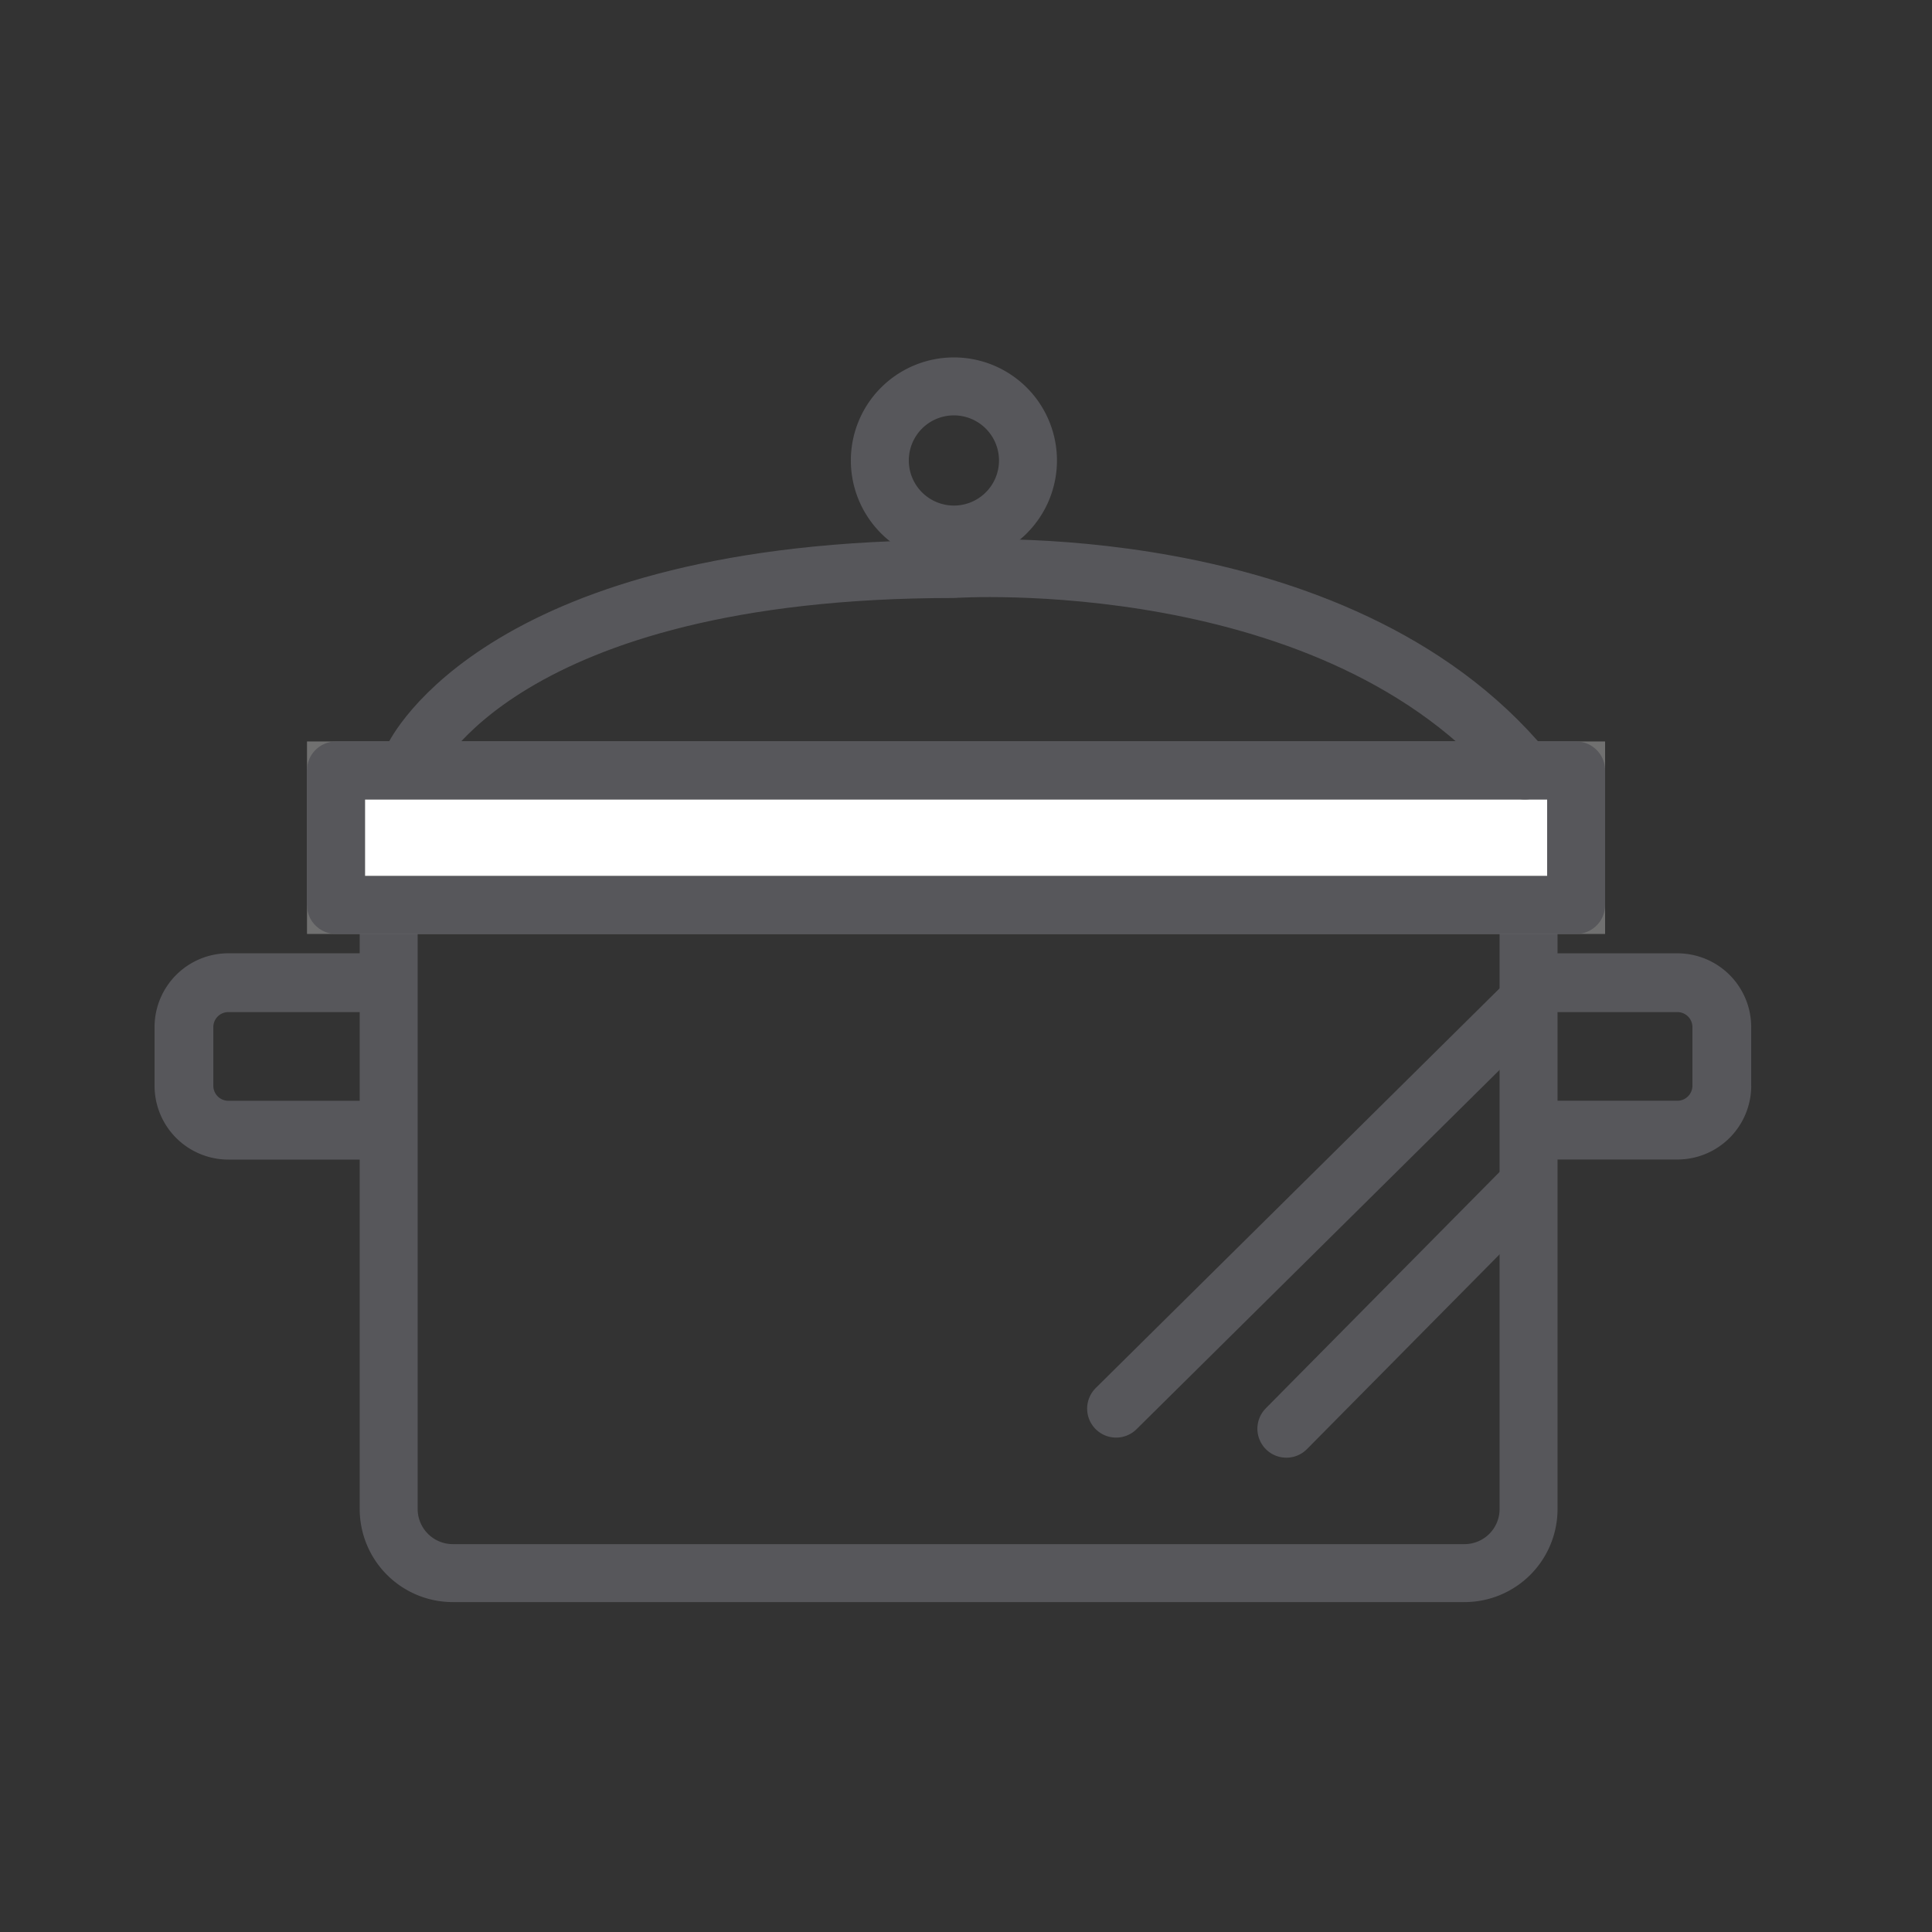 <svg xmlns="http://www.w3.org/2000/svg" xmlns:xlink="http://www.w3.org/1999/xlink" width="50" height="50" viewBox="0 0 50 50">
  <rect x="0" y="0" width="50" height="50" fill="#333333" stroke="none"/>
  <defs>
    <clipPath id="clip-path">
      <rect id="사각형_312" data-name="사각형 312" width="50" height="50" transform="translate(1048 675)" fill="#fff" stroke="#707070" stroke-width="1" opacity="0.72"/>
    </clipPath>
  </defs>
  <g id="_29" data-name="29" transform="translate(-1048 -675)" clip-path="url(#clip-path)">
    <g id="그룹_632" data-name="그룹 632" transform="translate(893.66 554.238)">
      <path id="패스_831" data-name="패스 831" d="M164.082,153.865h-3.832a.389.389,0,0,1-.389-.388v-1.519a.388.388,0,0,1,.389-.388h3.832v-1.522h-3.832a1.911,1.911,0,0,0-1.91,1.91v1.519a1.911,1.911,0,0,0,1.91,1.91h3.832Z" transform="translate(0 -4.615)" fill="#57575b"/>
      <path id="패스_832" data-name="패스 832" d="M210.924,153.478v-1.519a1.909,1.909,0,0,0-1.909-1.91h-3.608v1.521h3.608a.389.389,0,0,1,.388.388v1.519a.39.39,0,0,1-.388.387h-3.608v1.521h3.608a1.912,1.912,0,0,0,1.91-1.909Z" transform="translate(-11.263 -4.615)" fill="#57575b"/>
      <path id="사각형_262" data-name="사각형 262" d="M1.658,0H27.843A1.659,1.659,0,0,1,29.5,1.659V17.125a1.658,1.658,0,0,1-1.658,1.658H1.66A1.66,1.66,0,0,1,0,17.124V1.658A1.658,1.658,0,0,1,1.658,0Z" transform="translate(164.399 142.691)" fill="none" stroke="#57575b" stroke-linecap="round" stroke-linejoin="round" stroke-width="1.5"/>
      <g id="그룹_631" data-name="그룹 631" transform="translate(163.035 140.701)">
        <rect id="사각형_263" data-name="사각형 263" width="32.095" height="3.482" transform="translate(0 0)" fill="#fff" stroke="#707070" stroke-width="1.5"/>
        <rect id="사각형_264" data-name="사각형 264" width="32.095" height="3.482" transform="translate(0 0)" fill="none" stroke="#57575b" stroke-linecap="round" stroke-linejoin="round" stroke-width="1.5"/>
      </g>
      <path id="패스_833" data-name="패스 833" d="M167.147,141.845s2.274-4.878,13.976-4.878c0,0,9.913-.673,14.788,5.214" transform="translate(-2.108 -1.479)" fill="none" stroke="#57575b" stroke-linecap="round" stroke-linejoin="round" stroke-width="1.5"/>
      <path id="패스_834" data-name="패스 834" d="M186.849,132.679a1.917,1.917,0,1,1-1.917-1.917A1.918,1.918,0,0,1,186.849,132.679Z" transform="translate(-5.905)" fill="none" stroke="#57575b" stroke-linecap="round" stroke-linejoin="round" stroke-width="1.5"/>
      <line id="선_64" data-name="선 64" x1="10.578" y2="10.468" transform="translate(183.225 146.749)" fill="none" stroke="#57575b" stroke-linecap="round" stroke-linejoin="round" stroke-width="1.5"/>
      <line id="선_65" data-name="선 65" x1="6.187" y2="6.255" transform="translate(187.631 151.482)" fill="none" stroke="#57575b" stroke-linecap="round" stroke-linejoin="round" stroke-width="1.5"/>
    </g>
  </g>
</svg>
